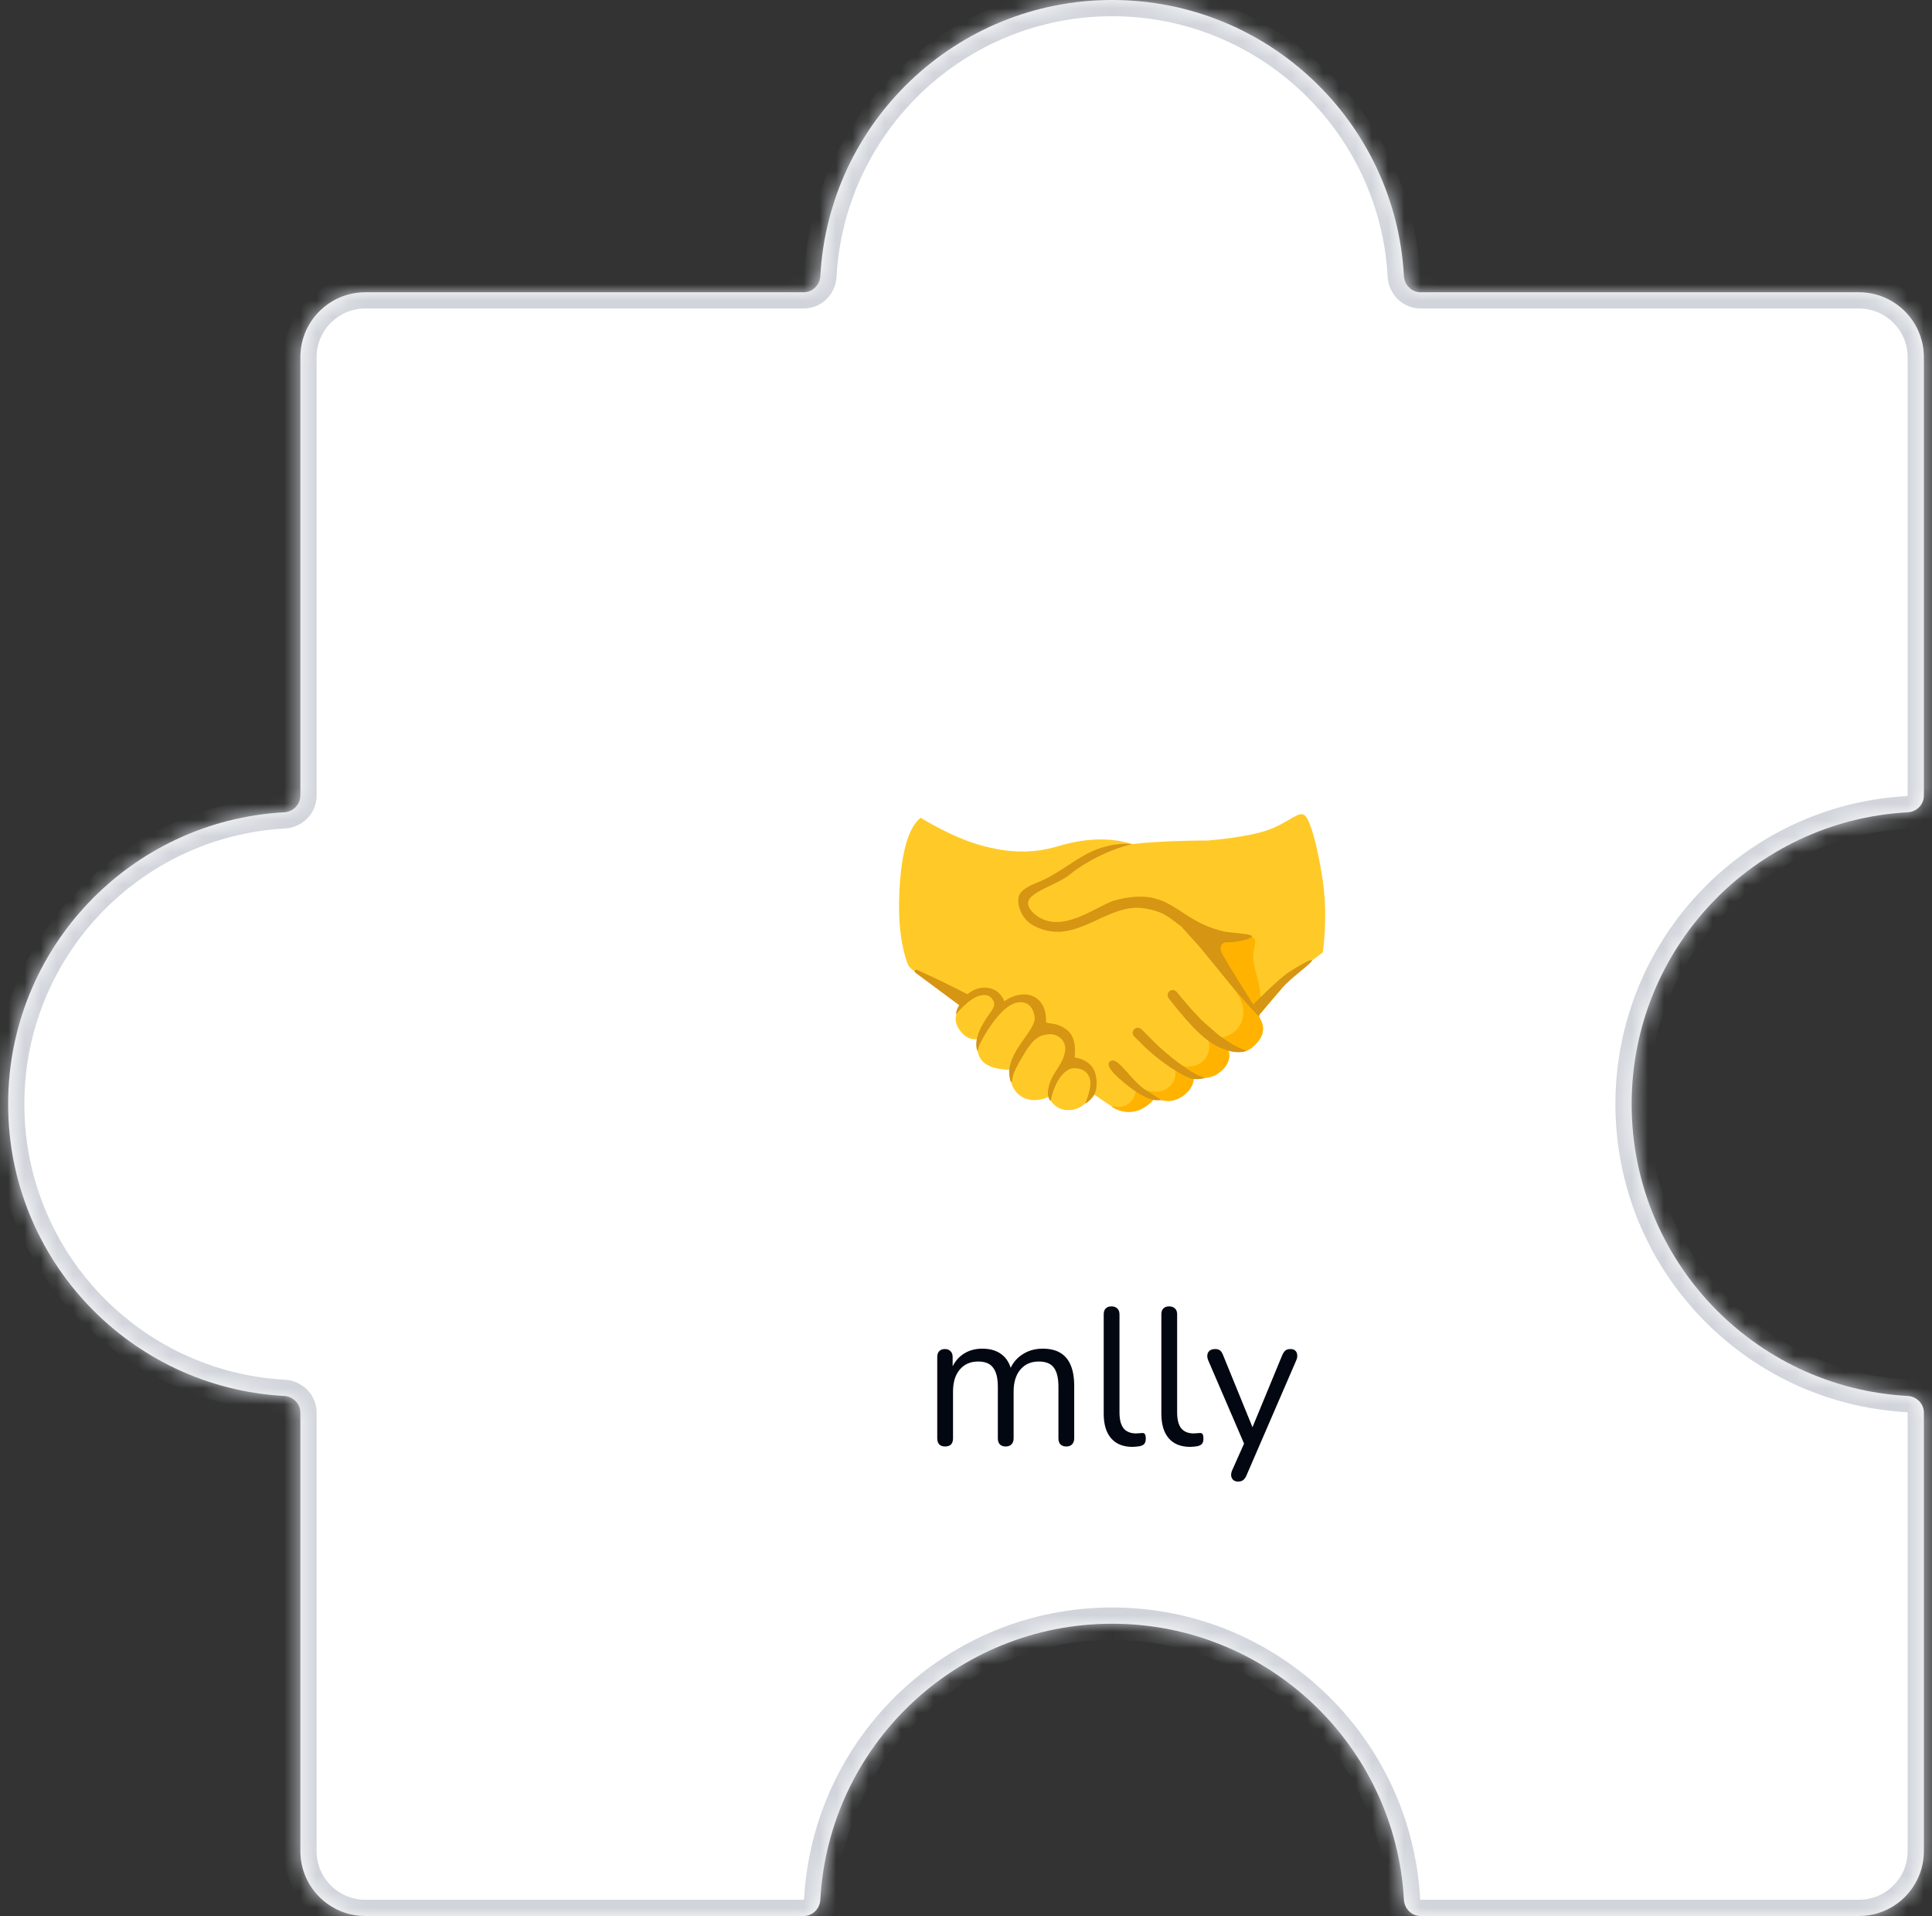 <svg width="119" height="118" viewBox="0 0 119 118" fill="none" xmlns="http://www.w3.org/2000/svg">
<rect x="0" y="0" width="119" height="118" fill="#333333" stroke="none"/>
<mask id="path-1-inside-1_673_10142" fill="white">
<path fill-rule="evenodd" clip-rule="evenodd" d="M68.5 0C78.106 0 85.954 7.524 86.473 17C86.503 17.552 86.948 18 87.5 18L114.5 18C116.709 18 118.5 19.791 118.5 22L118.5 49C118.5 49.552 118.052 49.997 117.5 50.027C108.024 50.546 100.5 58.394 100.5 68C100.5 77.606 108.024 85.454 117.5 85.973C118.052 86.003 118.5 86.448 118.5 87L118.5 114C118.5 116.209 116.709 118 114.5 118L87.5 118C86.948 118 86.503 117.552 86.473 117C85.954 107.524 78.106 100 68.5 100C58.894 100 51.046 107.524 50.527 117C50.497 117.552 50.052 118 49.5 118L22.5 118C20.291 118 18.5 116.209 18.5 114L18.5 87C18.5 86.448 18.052 86.003 17.5 85.973C8.024 85.454 0.5 77.606 0.5 68C0.5 58.394 8.024 50.546 17.5 50.027C18.052 49.997 18.5 49.552 18.5 49L18.5 22C18.5 19.791 20.291 18 22.5 18L49.5 18C50.052 18 50.497 17.552 50.527 17C51.046 7.524 58.894 0 68.5 0Z"/>
</mask>
<path fill-rule="evenodd" clip-rule="evenodd" d="M68.5 0C78.106 0 85.954 7.524 86.473 17C86.503 17.552 86.948 18 87.5 18L114.5 18C116.709 18 118.5 19.791 118.5 22L118.5 49C118.5 49.552 118.052 49.997 117.5 50.027C108.024 50.546 100.5 58.394 100.5 68C100.5 77.606 108.024 85.454 117.5 85.973C118.052 86.003 118.5 86.448 118.5 87L118.5 114C118.5 116.209 116.709 118 114.5 118L87.5 118C86.948 118 86.503 117.552 86.473 117C85.954 107.524 78.106 100 68.5 100C58.894 100 51.046 107.524 50.527 117C50.497 117.552 50.052 118 49.5 118L22.5 118C20.291 118 18.5 116.209 18.5 114L18.5 87C18.5 86.448 18.052 86.003 17.5 85.973C8.024 85.454 0.5 77.606 0.5 68C0.5 58.394 8.024 50.546 17.5 50.027C18.052 49.997 18.5 49.552 18.5 49L18.5 22C18.5 19.791 20.291 18 22.5 18L49.5 18C50.052 18 50.497 17.552 50.527 17C51.046 7.524 58.894 0 68.5 0Z" fill="#FFFFFF" fill-opacity="1"/>
<path d="M114.5 18L114.5 17L114.5 17L114.5 18ZM114.5 118V117V118ZM18.5 114L17.5 114V114H18.5ZM18.5 22L17.5 22L17.5 22L18.5 22ZM22.5 18L22.5 17H22.5V18ZM49.5 18L49.5 19L49.5 18ZM50.527 17L49.529 16.945L50.527 17ZM17.5 50.027L17.445 49.029L17.5 50.027ZM18.5 49L17.5 49L18.5 49ZM18.5 87L17.5 87L18.5 87ZM17.5 85.973L17.445 86.971L17.5 85.973ZM86.473 17L87.471 16.945L86.473 17ZM87.5 18L87.5 17L87.5 18ZM50.527 117L49.529 116.945L50.527 117ZM117.5 85.973L117.555 84.974L117.5 85.973ZM87.5 118V119V118ZM86.473 117L87.471 116.945L86.473 117ZM117.5 50.027L117.445 49.029L117.5 50.027ZM87.471 16.945C86.924 6.942 78.64 -1 68.5 -1V1C77.572 1 84.984 8.106 85.474 17.055L87.471 16.945ZM114.5 17L87.5 17L87.5 19L114.5 19L114.5 17ZM119.5 22C119.5 19.239 117.261 17 114.5 17V19C116.157 19 117.5 20.343 117.5 22H119.5ZM119.5 49L119.5 22H117.5L117.5 49H119.5ZM101.5 68C101.5 58.928 108.606 51.516 117.555 51.026L117.445 49.029C107.442 49.577 99.5 57.86 99.5 68H101.5ZM117.555 84.974C108.606 84.484 101.5 77.072 101.5 68H99.5C99.5 78.14 107.442 86.424 117.445 86.971L117.555 84.974ZM119.5 114L119.5 87H117.5L117.5 114H119.5ZM114.5 119C117.261 119 119.5 116.761 119.5 114H117.5C117.5 115.657 116.157 117 114.5 117V119ZM87.5 119L114.5 119V117L87.5 117V119ZM68.5 101C77.572 101 84.984 108.106 85.474 117.055L87.471 116.945C86.924 106.942 78.64 99 68.5 99V101ZM51.526 117.055C52.016 108.106 59.428 101 68.5 101V99C58.36 99 50.077 106.942 49.529 116.945L51.526 117.055ZM22.5 119L49.5 119V117L22.5 117L22.5 119ZM17.5 114C17.5 116.761 19.739 119 22.5 119L22.5 117C20.843 117 19.5 115.657 19.5 114H17.5ZM17.5 87L17.5 114L19.5 114L19.5 87L17.5 87ZM17.555 84.974C8.606 84.484 1.5 77.072 1.5 68H-0.5C-0.5 78.14 7.442 86.424 17.445 86.971L17.555 84.974ZM1.5 68C1.5 58.928 8.606 51.516 17.555 51.026L17.445 49.029C7.442 49.577 -0.5 57.86 -0.5 68H1.5ZM17.5 22L17.5 49L19.5 49L19.5 22L17.5 22ZM22.5 17C19.739 17 17.5 19.239 17.5 22H19.5C19.5 20.343 20.843 19 22.5 19V17ZM49.5 17L22.5 17L22.5 19L49.5 19L49.5 17ZM68.5 -1C58.36 -1 50.077 6.942 49.529 16.945L51.526 17.055C52.016 8.106 59.428 1 68.5 1V-1ZM49.5 19C50.618 19 51.468 18.101 51.526 17.055L49.529 16.945C49.528 16.967 49.519 16.984 49.508 16.994C49.503 16.999 49.5 17 49.5 17C49.5 17 49.5 17 49.501 17C49.501 17 49.501 17 49.5 17L49.5 19ZM17.555 51.026C18.601 50.968 19.5 50.118 19.5 49L17.5 49C17.5 49.001 17.5 49.001 17.5 49.001C17.5 49 17.5 49 17.5 49C17.5 49 17.499 49.003 17.494 49.008C17.484 49.019 17.467 49.028 17.445 49.029L17.555 51.026ZM19.5 87C19.5 85.882 18.601 85.031 17.555 84.974L17.445 86.971C17.467 86.972 17.484 86.981 17.494 86.992C17.499 86.997 17.5 87 17.5 87C17.5 87 17.5 87 17.5 86.999C17.5 86.999 17.5 86.999 17.5 87L19.5 87ZM85.474 17.055C85.531 18.101 86.382 19 87.5 19L87.5 17C87.499 17 87.499 17 87.499 17C87.5 17 87.5 17 87.5 17C87.5 17 87.497 16.999 87.492 16.994C87.481 16.984 87.472 16.967 87.471 16.945L85.474 17.055ZM49.529 116.945C49.528 116.967 49.519 116.984 49.508 116.994C49.503 116.999 49.5 117 49.5 117C49.5 117 49.5 117 49.501 117C49.501 117 49.501 117 49.5 117V119C50.618 119 51.468 118.101 51.526 117.055L49.529 116.945ZM117.445 86.971C117.467 86.972 117.484 86.981 117.494 86.992C117.499 86.997 117.5 87 117.5 87C117.5 87 117.5 87 117.5 86.999C117.5 86.999 117.5 86.999 117.5 87H119.5C119.5 85.882 118.601 85.031 117.555 84.974L117.445 86.971ZM87.5 117C87.499 117 87.499 117 87.499 117C87.5 117 87.5 117 87.5 117C87.5 117 87.497 116.999 87.492 116.994C87.481 116.984 87.472 116.967 87.471 116.945L85.474 117.055C85.531 118.101 86.382 119 87.5 119V117ZM117.5 49C117.5 49.001 117.5 49.001 117.5 49.001C117.5 49 117.5 49 117.5 49C117.5 49 117.499 49.003 117.494 49.008C117.484 49.019 117.467 49.028 117.445 49.029L117.555 51.026C118.601 50.968 119.5 50.118 119.5 49H117.5Z" fill="#D1D5DB" mask="url(#path-1-inside-1_673_10142)"/>
<path d="M58.209 89.084C58.049 89.084 57.929 89.04 57.849 88.952C57.769 88.864 57.729 88.74 57.729 88.58V83.576C57.729 83.416 57.769 83.296 57.849 83.216C57.929 83.128 58.045 83.084 58.197 83.084C58.349 83.084 58.465 83.128 58.545 83.216C58.633 83.296 58.677 83.416 58.677 83.576V84.632L58.545 84.464C58.697 84.016 58.941 83.672 59.277 83.432C59.621 83.184 60.029 83.06 60.501 83.06C60.997 83.06 61.397 83.18 61.701 83.42C62.013 83.652 62.221 84.016 62.325 84.512H62.145C62.289 84.064 62.545 83.712 62.913 83.456C63.289 83.192 63.725 83.06 64.221 83.06C64.661 83.06 65.021 83.144 65.301 83.312C65.589 83.48 65.805 83.736 65.949 84.08C66.093 84.416 66.165 84.844 66.165 85.364V88.58C66.165 88.74 66.121 88.864 66.033 88.952C65.953 89.04 65.833 89.084 65.673 89.084C65.521 89.084 65.401 89.04 65.313 88.952C65.233 88.864 65.193 88.74 65.193 88.58V85.412C65.193 84.876 65.101 84.484 64.917 84.236C64.733 83.98 64.421 83.852 63.981 83.852C63.501 83.852 63.121 84.02 62.841 84.356C62.569 84.684 62.433 85.132 62.433 85.7V88.58C62.433 88.74 62.389 88.864 62.301 88.952C62.221 89.04 62.101 89.084 61.941 89.084C61.789 89.084 61.669 89.04 61.581 88.952C61.501 88.864 61.461 88.74 61.461 88.58V85.412C61.461 84.876 61.365 84.484 61.173 84.236C60.989 83.98 60.681 83.852 60.249 83.852C59.769 83.852 59.389 84.02 59.109 84.356C58.837 84.684 58.701 85.132 58.701 85.7V88.58C58.701 88.916 58.537 89.084 58.209 89.084ZM69.758 89.108C69.182 89.108 68.742 88.932 68.438 88.58C68.134 88.228 67.982 87.724 67.982 87.068V80.948C67.982 80.788 68.022 80.668 68.102 80.588C68.182 80.5 68.302 80.456 68.462 80.456C68.614 80.456 68.734 80.5 68.822 80.588C68.91 80.668 68.954 80.788 68.954 80.948V86.996C68.954 87.428 69.038 87.752 69.206 87.968C69.382 88.176 69.638 88.28 69.974 88.28C70.046 88.28 70.11 88.276 70.166 88.268C70.222 88.26 70.278 88.256 70.334 88.256C70.422 88.248 70.482 88.268 70.514 88.316C70.554 88.364 70.574 88.46 70.574 88.604C70.574 88.748 70.542 88.856 70.478 88.928C70.414 89 70.31 89.048 70.166 89.072C70.102 89.08 70.034 89.088 69.962 89.096C69.89 89.104 69.822 89.108 69.758 89.108ZM73.309 89.108C72.733 89.108 72.293 88.932 71.989 88.58C71.685 88.228 71.533 87.724 71.533 87.068V80.948C71.533 80.788 71.573 80.668 71.653 80.588C71.733 80.5 71.853 80.456 72.013 80.456C72.165 80.456 72.285 80.5 72.373 80.588C72.461 80.668 72.505 80.788 72.505 80.948V86.996C72.505 87.428 72.589 87.752 72.757 87.968C72.933 88.176 73.189 88.28 73.525 88.28C73.597 88.28 73.661 88.276 73.717 88.268C73.773 88.26 73.829 88.256 73.885 88.256C73.973 88.248 74.033 88.268 74.065 88.316C74.105 88.364 74.125 88.46 74.125 88.604C74.125 88.748 74.093 88.856 74.029 88.928C73.965 89 73.861 89.048 73.717 89.072C73.653 89.08 73.585 89.088 73.513 89.096C73.441 89.104 73.373 89.108 73.309 89.108ZM76.251 91.244C76.131 91.244 76.035 91.212 75.963 91.148C75.891 91.084 75.847 90.996 75.831 90.884C75.823 90.78 75.843 90.672 75.891 90.56L76.719 88.7V89.12L74.415 83.768C74.367 83.648 74.351 83.536 74.367 83.432C74.383 83.328 74.431 83.244 74.511 83.18C74.591 83.116 74.703 83.084 74.847 83.084C74.975 83.084 75.075 83.112 75.147 83.168C75.219 83.224 75.283 83.324 75.339 83.468L77.307 88.292H76.983L78.975 83.468C79.039 83.324 79.107 83.224 79.179 83.168C79.251 83.112 79.355 83.084 79.491 83.084C79.619 83.084 79.715 83.116 79.779 83.18C79.851 83.244 79.891 83.328 79.899 83.432C79.915 83.528 79.899 83.636 79.851 83.756L76.779 90.86C76.715 91.004 76.643 91.104 76.563 91.16C76.491 91.216 76.387 91.244 76.251 91.244Z" fill="#030712"/>
<path d="M77.515 62.554C76.935 61.653 74.08 58.571 73.468 57.775C72.855 56.978 71.28 52.437 69.764 51.984C68.248 51.529 66.752 51.648 65.168 52.116C63.585 52.584 62.104 52.54 60.345 52.041C58.586 51.542 56.709 50.366 56.709 50.366C55.893 50.989 55.473 52.73 55.386 55.193C55.298 57.657 55.762 58.995 55.924 59.402C56.086 59.809 57.302 60.411 58.672 61.469C58.79 61.559 68.511 68.2 68.717 68.294C70.202 68.97 71.147 67.603 71.147 67.603C71.147 67.603 71.934 68.054 72.696 67.603C73.625 67.052 73.516 66.367 73.516 66.367C73.516 66.367 74.417 66.514 74.962 66.157C76.001 65.477 75.666 64.692 75.666 64.692C75.666 64.692 76.594 64.989 77.141 64.499C77.688 64.009 78.092 63.456 77.515 62.554Z" fill="#FFCA28"/>
<path d="M67.275 66.308C67.262 66.273 67.249 66.238 67.229 66.203C66.805 65.383 65.998 65.416 65.963 65.387C65.917 65.352 65.925 64.74 65.875 64.501C65.608 63.252 64.164 63.285 64.127 63.259C64.077 63.226 64.342 62.373 63.506 61.653C63.307 61.48 63.005 61.498 62.742 61.528C62.005 61.618 61.668 61.964 61.616 61.953C61.491 61.929 61.631 61.014 60.726 60.984C60.067 60.962 59.636 61.283 59.273 61.782C58.901 62.294 58.669 62.812 59.092 63.418C59.623 64.182 60.205 63.976 60.205 63.976C60.205 63.976 60.03 64.91 60.566 65.409C61.102 65.908 62.182 65.877 62.182 65.877C62.182 65.877 62.093 66.98 62.872 67.505C63.65 68.03 64.584 67.553 64.584 67.553C64.584 67.553 64.948 68.493 66.008 68.356C66.938 68.237 67.627 67.233 67.275 66.308Z" fill="#FFCA28"/>
<path d="M77.661 62.839C77.622 62.778 77.589 62.727 77.585 62.653C77.58 62.57 75.362 59.627 74.428 58.444C74.616 58.984 74.888 59.498 75.233 59.956C75.791 60.695 76.574 61.388 76.589 62.314C76.596 62.769 76.395 63.224 76.051 63.523C75.708 63.823 75.231 63.963 74.78 63.893C74.636 63.871 74.428 63.871 74.411 64.016C74.404 64.057 74.422 64.099 74.435 64.14C74.579 64.587 74.402 65.107 74.037 65.4C73.671 65.696 73.151 65.763 72.707 65.61C72.591 65.571 72.438 65.525 72.365 65.623C72.308 65.7 72.346 65.805 72.372 65.895C72.51 66.385 72.184 66.927 71.716 67.128C71.25 67.33 70.692 67.233 70.254 66.975C70.158 66.918 70.005 66.868 69.957 66.971C69.942 67.002 69.946 67.039 69.948 67.072C69.966 67.411 69.806 67.756 69.535 67.962C69.263 68.168 68.889 68.229 68.566 68.119L68.485 68.17C68.581 68.227 68.662 68.268 68.714 68.292C70.2 68.968 71.145 67.601 71.145 67.601C71.145 67.601 71.932 68.052 72.693 67.601C73.623 67.05 73.514 66.365 73.514 66.365C73.514 66.365 74.415 66.512 74.96 66.155C75.999 65.475 75.664 64.689 75.664 64.689C75.664 64.689 76.592 64.987 77.138 64.497C77.274 64.377 77.403 64.25 77.515 64.108C77.733 63.828 77.845 63.495 77.771 63.141C77.749 63.036 77.718 62.928 77.661 62.839Z" fill="#FFB300"/>
<path d="M70.604 67.157C71.265 67.568 71.532 67.748 71.532 67.748C71.293 67.776 70.773 67.874 69.528 66.912C69.185 66.647 67.815 65.588 68.45 65.328C68.918 65.136 69.675 66.579 70.604 67.157ZM73.496 66.453C73.085 66.418 71.471 65.479 70.219 64.188C70.088 64.053 69.966 63.937 69.863 63.838C69.738 63.718 69.734 63.519 69.854 63.392C69.883 63.362 69.917 63.338 69.955 63.322C69.993 63.305 70.034 63.296 70.075 63.295C70.117 63.294 70.158 63.302 70.197 63.317C70.235 63.332 70.27 63.355 70.3 63.383C70.405 63.484 70.528 63.604 70.663 63.74C70.948 64.022 71.674 64.838 73.107 65.823C73.428 66.043 73.833 66.267 74.205 66.387C74.247 66.4 73.905 66.487 73.496 66.453ZM75.17 64.532C74.299 64.149 73.45 63.362 71.989 61.487C71.882 61.349 71.899 61.152 72.035 61.043C72.171 60.933 72.37 60.953 72.479 61.089C72.947 61.662 73.428 62.226 73.945 62.758C74.148 62.968 75.095 63.782 75.216 63.867C76.351 64.654 76.817 64.707 76.817 64.707C76.683 64.762 76.167 64.969 75.17 64.532ZM56.383 59.905C56.285 59.833 56.375 59.68 56.484 59.73C57.125 60.019 58.026 60.441 58.709 60.789C59.337 61.108 59.722 61.299 59.722 61.299L59.089 61.913L56.383 59.905Z" fill="#D69513"/>
<path d="M81.474 54.227C81.15 52.072 80.724 50.606 80.407 50.252C80.043 49.849 79.42 50.65 78.101 51.118C76.782 51.586 74.406 51.763 74.406 51.763C74.406 51.763 70.252 51.755 68.797 52.162C67.649 52.483 66.227 53.393 65.033 54.115C64.079 54.693 63.219 55.071 63.147 55.489C63.079 55.887 63.521 56.777 64.619 56.867C66.402 57.013 68.288 55.887 68.288 55.887C68.898 55.541 69.126 55.5 70.344 55.5C71.562 55.5 72.818 56.429 72.908 56.578C73.818 58.077 74.636 58.838 75.472 59.853C76.082 60.594 77.517 62.557 77.517 62.557C77.517 62.557 79.129 60.651 79.54 60.212C79.952 59.772 81.476 58.658 81.476 58.658C81.476 58.658 81.813 56.482 81.474 54.227Z" fill="#FFCA28"/>
<path d="M77.58 60.826C77.447 60.026 77.06 59.24 77.243 58.455C77.272 58.339 77.298 58.223 77.311 58.105C77.373 57.479 76.782 57.753 76.694 57.762C76.469 57.786 73.879 57.689 74.168 57.983L77.515 62.511C77.515 62.511 77.646 62.469 77.677 62.145C77.709 61.817 77.591 60.894 77.58 60.826Z" fill="#FFB300"/>
<path d="M75.472 58.033L72.783 57.101C73.138 57.451 73.433 57.829 73.77 58.177C74.793 59.369 76.34 61.395 77.491 62.55C77.539 62.598 77.615 62.537 77.58 62.48C76.942 61.472 75.301 58.866 75.216 58.61C75.054 58.114 75.472 58.033 75.472 58.033Z" fill="#D69513"/>
<path d="M70.563 55.953C71.558 56.13 71.856 56.368 72.672 56.992C74.675 58.518 76.502 57.939 76.736 57.867C78.022 57.488 75.684 57.488 75.316 57.346C72.361 56.655 72.173 54.493 68.592 55.471C67.382 55.913 65.409 57.503 63.862 56.403C63.642 56.246 63.287 55.928 63.327 55.576C63.401 54.894 65.208 54.485 65.989 53.782C67.054 52.958 68.388 52.323 69.694 51.987C69.053 51.914 68.325 52.052 67.793 52.225C66.369 52.691 65.383 53.765 63.867 54.364C62.613 54.859 62.721 55.279 62.723 55.57C62.725 55.861 62.955 56.622 63.648 56.996C66.264 58.403 68.13 55.517 70.563 55.953ZM67.422 67.373C67.343 67.57 67.01 67.909 66.838 67.966C66.838 67.966 67.36 66.824 67.078 66.31C66.905 65.877 66.389 65.718 65.963 65.814C65.276 66.035 64.847 67.085 64.733 67.732C64.703 67.901 64.519 67.597 64.545 67.257C64.635 66.111 65.514 65.667 65.61 64.659C65.672 64.035 65.074 63.585 64.462 63.714C63.663 63.803 63.294 64.569 62.911 65.19C62.742 65.488 62.401 66.057 62.366 66.396C62.336 66.691 62.263 66.752 62.193 66.385C61.889 64.825 63.849 63.48 63.729 62.633C63.602 61.736 62.944 61.574 62.375 61.835C61.526 62.226 60.695 63.607 60.373 64.258C60.282 64.39 60.209 64.746 60.209 64.746C59.903 63.994 60.562 62.994 60.89 62.519C61.032 62.279 61.34 61.99 61.211 61.697C61.012 61.242 60.673 61.253 60.398 61.307C59.687 61.45 58.886 62.467 58.886 62.467C58.86 62.209 59.181 61.697 59.431 61.404C60.052 60.656 61.391 60.52 61.859 61.66C63.132 60.789 64.484 61.31 64.433 62.939C64.484 63.088 65.042 62.911 65.718 63.429C66.396 63.948 66.186 65.125 66.186 65.125C66.186 65.125 66.864 65.197 67.238 65.667C67.583 66.103 67.638 66.916 67.422 67.373ZM77.191 61.857C77.191 61.857 78.792 60.253 79.368 59.883C79.943 59.514 80.783 59.008 80.811 59.151C80.84 59.293 79.472 60.255 78.958 60.859C78.447 61.465 77.585 62.478 77.585 62.478L77.191 61.857Z" fill="#D69513"/>
</svg>
